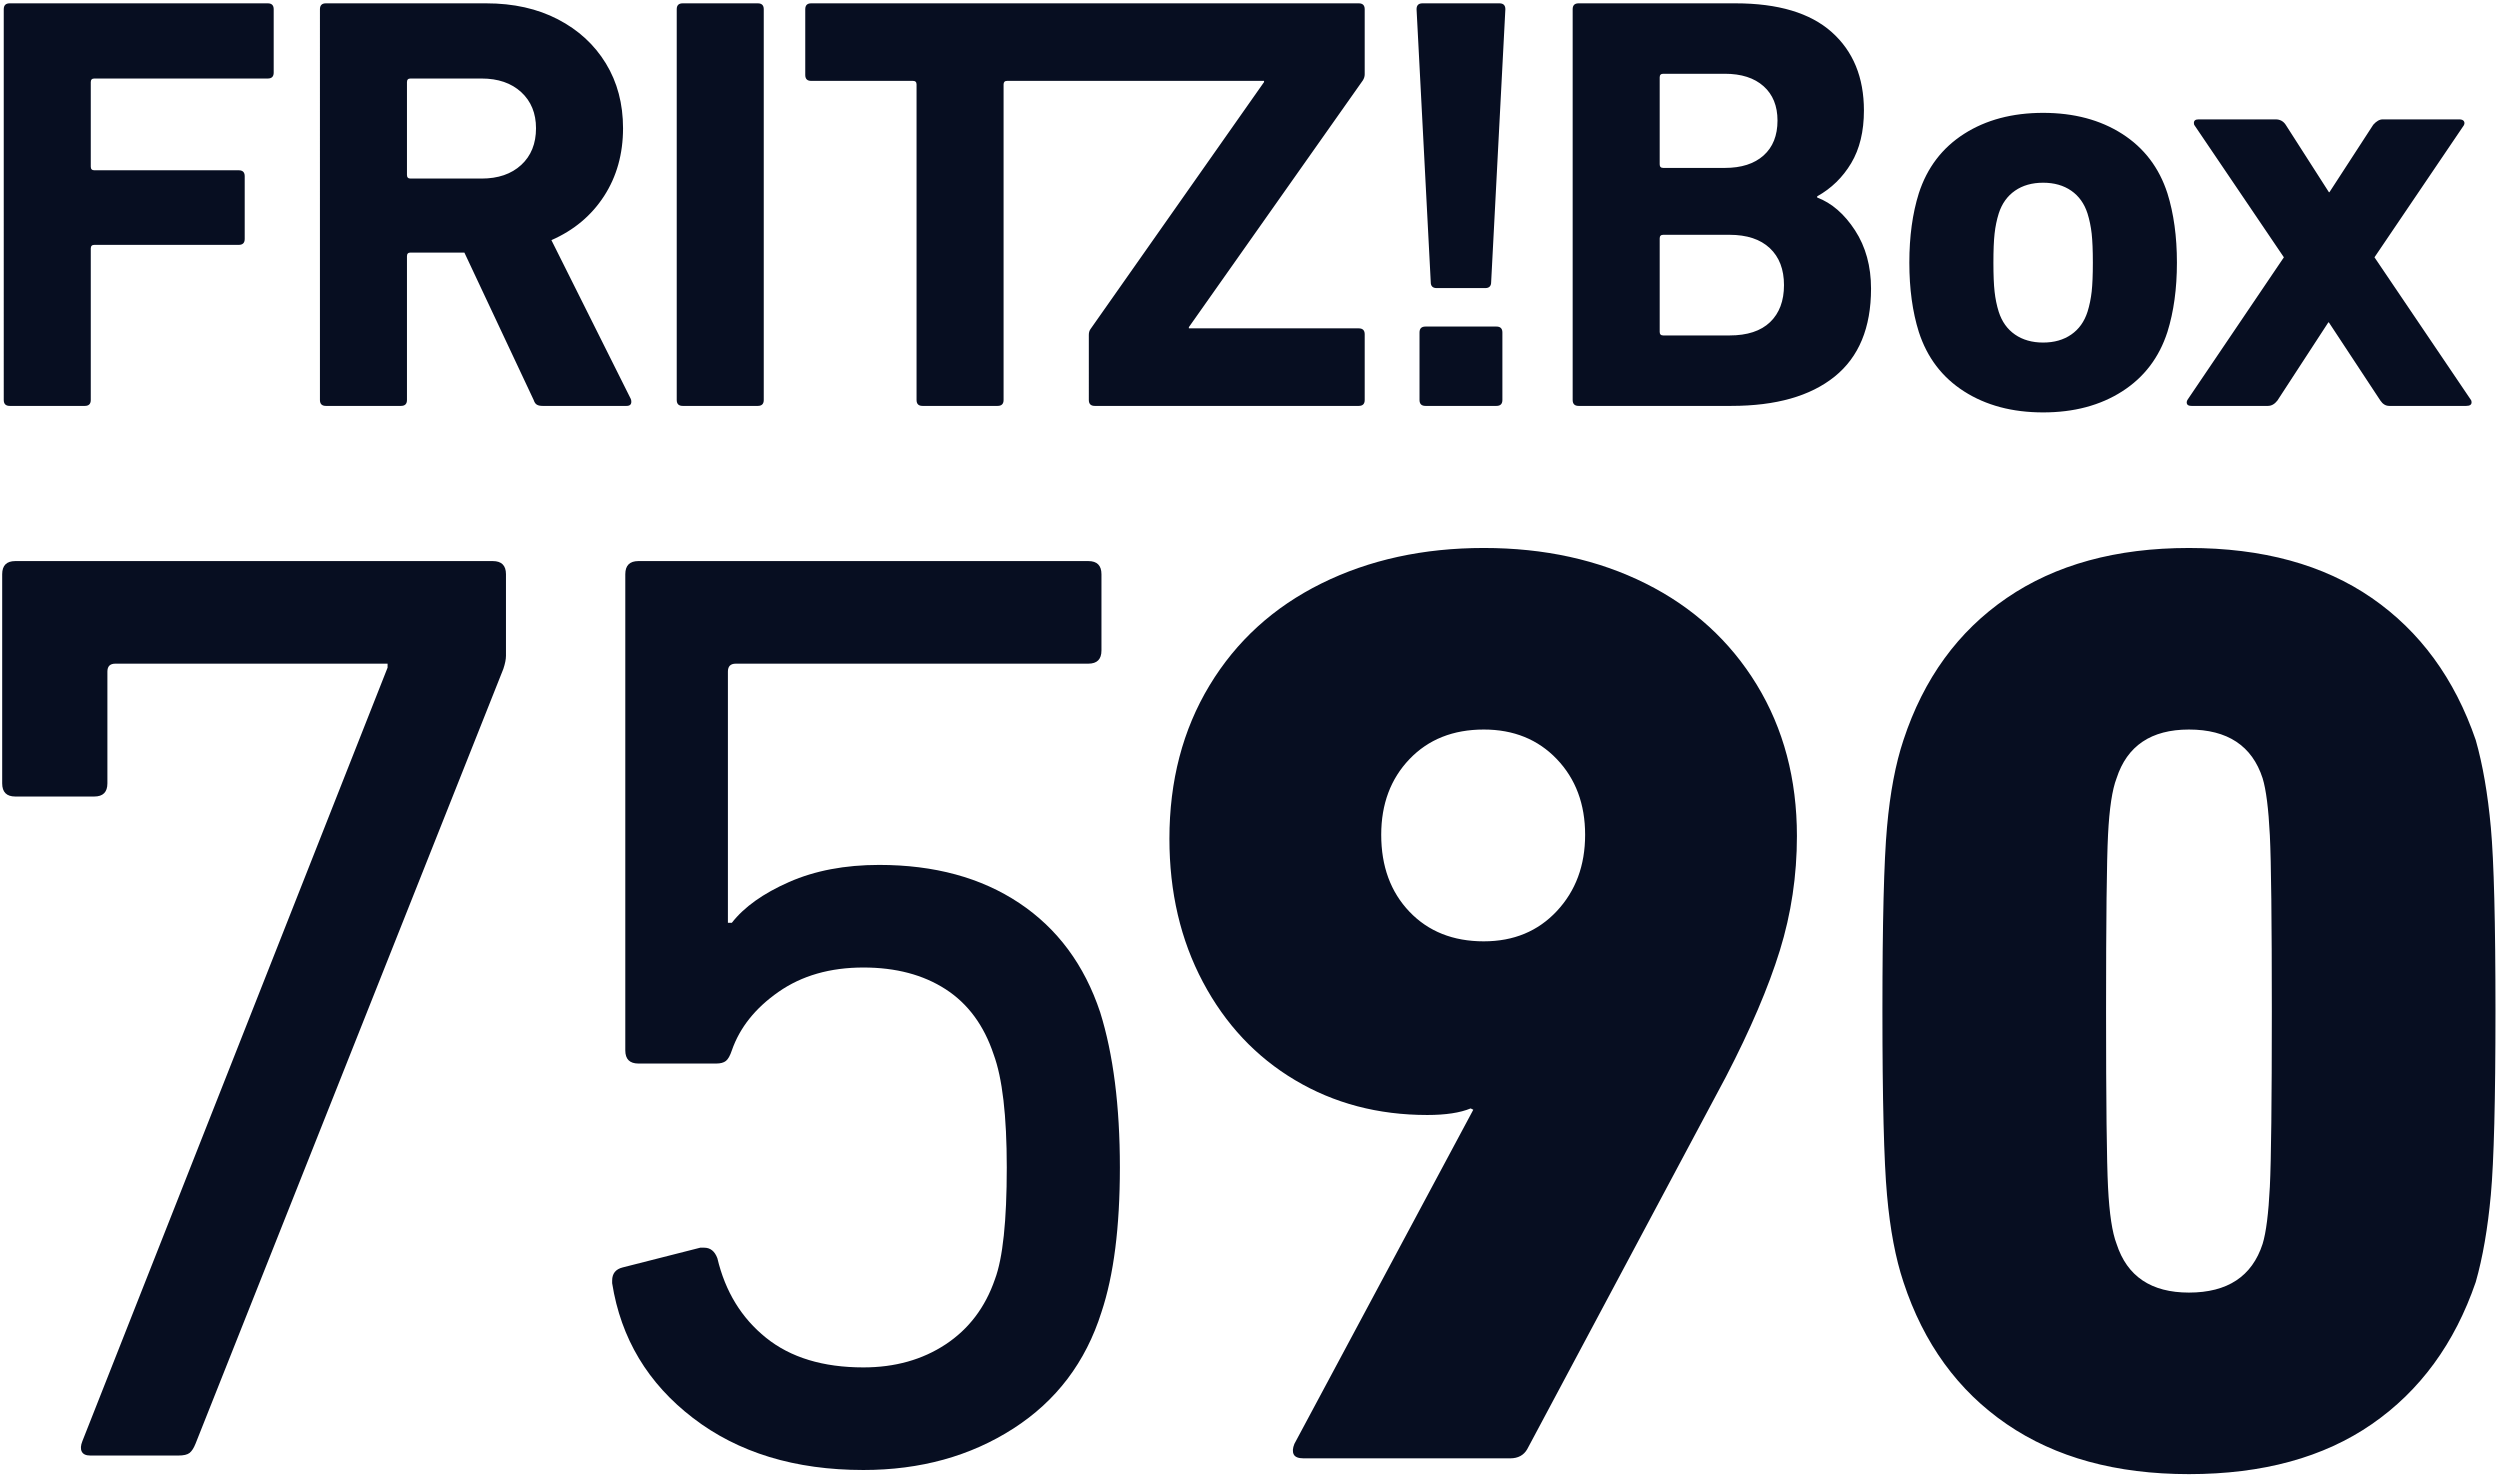 <svg xmlns="http://www.w3.org/2000/svg" height="472" width="800.1" xml:space="preserve" viewBox="0 0 800.1 472" y="0px" x="0px" id="Ebene_1" version="1.1"><defs id="defs17"><clipPath id="clipPath1788" clipPathUnits="userSpaceOnUse"><path id="path1786" d="m 874.02,116.285 h 141.732 v 83.609 H 874.02 Z"></path></clipPath></defs>
<style id="style2" type="text/css">
	.st0{fill:#BCE4F7;}
	.st1{fill:#070e21;}
</style>
<title id="title4">Schriftzug_Box_7590</title>




<g transform="matrix(5.63,0,0,-5.63,-4920.034,1126.471)" id="g1782"><g clip-path="url(#clipPath1788)" id="g1784"><g transform="translate(994.214,129.373)" id="g1790"><path id="path1792" style="fill:#070e21;fill-opacity:1;fill-rule:nonzero;stroke:none" d="m 0,0 c -0.25,0.647 -0.411,1.72 -0.486,3.216 -0.075,1.495 -0.112,4.835 -0.112,10.02 0,5.185 0.037,8.526 0.112,10.021 0.075,1.496 0.236,2.567 0.486,3.216 0.598,1.844 1.969,2.767 4.113,2.767 2.193,0 3.589,-0.923 4.188,-2.767 C 8.5,25.824 8.637,24.74 8.713,23.22 8.787,21.699 8.825,18.371 8.825,13.236 8.825,8.101 8.787,4.773 8.713,3.253 8.637,1.732 8.5,0.647 8.301,0 7.702,-1.846 6.306,-2.767 4.113,-2.767 1.969,-2.767 0.598,-1.846 0,0 m -12.115,-2.169 c 1.147,-3.49 3.103,-6.183 5.871,-8.077 2.766,-1.895 6.218,-2.841 10.357,-2.841 4.188,0 7.653,0.946 10.395,2.841 2.741,1.894 4.711,4.587 5.908,8.077 0.398,1.395 0.685,3.054 0.86,4.973 0.174,1.918 0.262,5.396 0.262,10.432 0,5.036 -0.088,8.513 -0.262,10.432 -0.175,1.92 -0.462,3.578 -0.86,4.974 -1.197,3.489 -3.167,6.181 -5.908,8.076 -2.742,1.894 -6.207,2.842 -10.395,2.842 -4.139,0 -7.591,-0.948 -10.357,-2.842 -2.768,-1.895 -4.724,-4.587 -5.871,-8.076 -0.449,-1.346 -0.761,-2.992 -0.934,-4.936 -0.176,-1.944 -0.262,-5.434 -0.262,-10.47 0,-5.036 0.086,-8.525 0.262,-10.469 0.173,-1.945 0.485,-3.59 0.934,-4.936 M -35.969,17.2 c -1.746,0 -3.154,0.561 -4.226,1.682 -1.072,1.123 -1.607,2.581 -1.607,4.375 0,1.745 0.535,3.179 1.607,4.301 1.072,1.121 2.48,1.682 4.226,1.682 1.694,0 3.078,-0.561 4.15,-1.682 1.071,-1.122 1.608,-2.556 1.608,-4.301 0,-1.746 -0.537,-3.191 -1.608,-4.337 -1.072,-1.148 -2.456,-1.72 -4.15,-1.72 m -0.599,-9.573 -10.17,-18.994 c -0.101,-0.251 -0.112,-0.449 -0.038,-0.598 0.075,-0.15 0.262,-0.225 0.561,-0.225 h 11.742 c 0.448,0 0.772,0.174 0.972,0.523 l 11.292,21.164 c 1.396,2.692 2.418,5.086 3.066,7.179 0.647,2.094 0.972,4.264 0.972,6.507 0,3.24 -0.761,6.106 -2.281,8.6 -1.521,2.492 -3.627,4.412 -6.319,5.758 -2.692,1.346 -5.759,2.019 -9.198,2.019 -3.44,0 -6.519,-0.673 -9.236,-2.019 -2.718,-1.346 -4.837,-3.278 -6.357,-5.795 -1.521,-2.518 -2.28,-5.422 -2.28,-8.713 0,-3.042 0.635,-5.758 1.907,-8.151 1.271,-2.394 3.015,-4.252 5.234,-5.572 2.218,-1.321 4.723,-1.982 7.516,-1.982 1.047,0 1.869,0.125 2.468,0.374 z"></path></g><g transform="translate(1009.715,177.01)" id="g1794"><path id="path1796" style="fill:#070e21;fill-opacity:1;fill-rule:nonzero;stroke:none" d="m 0,0 h 4.375 c 0.202,0 0.303,0.068 0.303,0.202 0,0.067 -0.012,0.112 -0.035,0.135 l -5.484,8.11 5.081,7.505 c 0.045,0.089 0.045,0.168 0,0.235 -0.045,0.068 -0.134,0.101 -0.27,0.101 h -4.34 c -0.181,0 -0.359,-0.101 -0.539,-0.303 L -3.4,12.149 h -0.032 l -2.458,3.836 c -0.135,0.202 -0.325,0.303 -0.572,0.303 h -4.374 c -0.18,0 -0.27,-0.067 -0.27,-0.202 0,-0.067 0.011,-0.112 0.034,-0.134 l 5.081,-7.505 -5.485,-8.11 C -11.521,0.247 -11.526,0.168 -11.492,0.101 -11.459,0.034 -11.375,0 -11.241,0 h 4.342 c 0.202,0 0.381,0.101 0.539,0.303 l 2.894,4.442 h 0.034 L -0.505,0.303 C -0.37,0.101 -0.202,0 0,0 m -19.677,3.601 c -0.628,0 -1.161,0.152 -1.599,0.455 -0.437,0.302 -0.745,0.734 -0.925,1.295 -0.112,0.358 -0.191,0.74 -0.235,1.144 -0.045,0.404 -0.067,0.953 -0.067,1.649 0,0.695 0.022,1.245 0.067,1.649 0.044,0.404 0.123,0.785 0.235,1.144 0.18,0.561 0.488,0.993 0.925,1.296 0.438,0.303 0.971,0.454 1.599,0.454 0.628,0 1.161,-0.151 1.599,-0.454 0.437,-0.303 0.745,-0.735 0.925,-1.296 0.112,-0.359 0.19,-0.74 0.236,-1.144 0.044,-0.404 0.067,-0.954 0.067,-1.649 0,-0.696 -0.023,-1.245 -0.067,-1.649 -0.046,-0.404 -0.124,-0.786 -0.236,-1.144 -0.18,-0.561 -0.488,-0.993 -0.925,-1.295 -0.438,-0.303 -0.971,-0.455 -1.599,-0.455 m 0,-3.971 c 1.75,0 3.248,0.398 4.493,1.195 1.245,0.796 2.103,1.923 2.574,3.382 0.358,1.144 0.539,2.456 0.539,3.937 0,1.481 -0.181,2.793 -0.539,3.938 -0.471,1.458 -1.329,2.585 -2.574,3.382 -1.245,0.796 -2.743,1.194 -4.493,1.194 -1.75,0 -3.248,-0.398 -4.493,-1.194 -1.245,-0.797 -2.103,-1.924 -2.574,-3.382 -0.359,-1.145 -0.538,-2.457 -0.538,-3.938 0,-1.481 0.179,-2.793 0.538,-3.937 0.471,-1.459 1.329,-2.586 2.574,-3.382 1.245,-0.797 2.743,-1.195 4.493,-1.195 m -21.796,4.577 v 5.317 c 0,0.134 0.067,0.202 0.201,0.202 h 3.769 c 0.988,0 1.751,-0.253 2.289,-0.757 0.538,-0.505 0.807,-1.207 0.807,-2.103 0,-0.898 -0.264,-1.599 -0.79,-2.104 -0.527,-0.505 -1.295,-0.757 -2.306,-0.757 h -3.769 c -0.134,0 -0.201,0.067 -0.201,0.202 m 3.702,9.321 h -3.501 c -0.134,0 -0.201,0.068 -0.201,0.203 v 4.946 c 0,0.135 0.067,0.203 0.201,0.203 h 3.501 c 0.941,0 1.676,-0.236 2.203,-0.707 0.528,-0.471 0.792,-1.122 0.792,-1.952 0,-0.853 -0.264,-1.514 -0.792,-1.986 -0.527,-0.471 -1.262,-0.707 -2.203,-0.707 m -8.649,9.02 V 0.337 C -46.42,0.112 -46.308,0 -46.084,0 h 8.683 c 2.535,0 4.492,0.555 5.872,1.666 1.379,1.111 2.07,2.776 2.07,4.997 0,1.279 -0.303,2.384 -0.909,3.315 -0.606,0.931 -1.324,1.554 -2.153,1.868 v 0.067 c 0.807,0.449 1.451,1.077 1.934,1.885 0.482,0.808 0.724,1.806 0.724,2.995 0,1.884 -0.612,3.37 -1.834,4.459 -1.223,1.088 -3.046,1.632 -5.469,1.632 h -8.918 c -0.224,0 -0.336,-0.112 -0.336,-0.336 M -55.126,4.173 V 0.337 C -55.126,0.112 -55.014,0 -54.789,0 h 4.038 c 0.224,0 0.336,0.112 0.336,0.337 v 3.836 c 0,0.224 -0.112,0.337 -0.336,0.337 h -4.038 c -0.225,0 -0.337,-0.113 -0.337,-0.337 m 0.976,2.524 h 2.759 c 0.224,0 0.337,0.112 0.337,0.336 l 0.808,15.515 c 0,0.224 -0.113,0.336 -0.337,0.336 h -4.375 c -0.224,0 -0.336,-0.112 -0.336,-0.336 l 0.807,-15.515 c 0,-0.224 0.113,-0.336 0.337,-0.336 m -35.894,12.115 c 0,-0.225 0.112,-0.336 0.336,-0.336 h 5.789 c 0.134,0 0.202,-0.068 0.202,-0.202 V 0.337 C -83.717,0.112 -83.606,0 -83.381,0 h 4.273 c 0.225,0 0.338,0.112 0.338,0.337 v 17.937 c 0,0.134 0.066,0.202 0.201,0.202 h 14.605 V 18.408 L -73.823,4.375 c -0.068,-0.09 -0.101,-0.202 -0.101,-0.337 V 0.337 C -73.924,0.112 -73.813,0 -73.588,0 h 15.009 c 0.224,0 0.337,0.112 0.337,0.337 v 3.735 c 0,0.224 -0.113,0.336 -0.337,0.336 h -9.659 v 0.068 l 9.894,14.033 c 0.068,0.112 0.102,0.224 0.102,0.337 v 3.702 c 0,0.224 -0.113,0.336 -0.337,0.336 h -31.129 c -0.224,0 -0.336,-0.112 -0.336,-0.336 z m -7.306,3.736 V 0.337 C -97.35,0.112 -97.238,0 -97.013,0 h 4.273 c 0.225,0 0.337,0.112 0.337,0.337 v 22.211 c 0,0.224 -0.112,0.336 -0.337,0.336 h -4.273 c -0.225,0 -0.337,-0.112 -0.337,-0.336 m -11.095,-9.625 h -4.039 c -0.134,0 -0.201,0.067 -0.201,0.202 v 5.283 c 0,0.135 0.067,0.202 0.201,0.202 h 4.039 c 0.942,0 1.693,-0.258 2.255,-0.774 0.56,-0.516 0.841,-1.201 0.841,-2.053 0,-0.875 -0.281,-1.57 -0.841,-2.086 -0.562,-0.517 -1.313,-0.774 -2.255,-0.774 M -104.979,0 h 4.779 c 0.179,0 0.269,0.078 0.269,0.236 0,0.067 -0.011,0.123 -0.034,0.168 l -4.509,9.019 c 1.279,0.56 2.276,1.397 2.995,2.507 0.718,1.11 1.077,2.395 1.077,3.853 0,1.391 -0.325,2.619 -0.976,3.685 -0.651,1.066 -1.56,1.902 -2.726,2.507 -1.166,0.606 -2.524,0.909 -4.072,0.909 h -9.12 c -0.224,0 -0.336,-0.112 -0.336,-0.336 V 0.337 c 0,-0.225 0.112,-0.337 0.336,-0.337 h 4.274 c 0.224,0 0.337,0.112 0.337,0.337 v 8.177 c 0,0.135 0.067,0.202 0.201,0.202 h 3.063 l 3.938,-8.379 c 0.044,-0.135 0.105,-0.225 0.185,-0.269 C -105.22,0.022 -105.114,0 -104.979,0 m -30.627,22.548 V 0.337 c 0,-0.225 0.112,-0.337 0.337,-0.337 h 4.274 c 0.223,0 0.336,0.112 0.336,0.337 v 8.615 c 0,0.135 0.068,0.202 0.202,0.202 h 8.211 c 0.224,0 0.337,0.112 0.337,0.336 v 3.568 c 0,0.223 -0.113,0.336 -0.337,0.336 h -8.211 c -0.134,0 -0.202,0.067 -0.202,0.202 v 4.812 c 0,0.135 0.068,0.202 0.202,0.202 h 9.86 c 0.224,0 0.336,0.112 0.336,0.337 v 3.601 c 0,0.224 -0.112,0.336 -0.336,0.336 h -14.672 c -0.225,0 -0.337,-0.112 -0.337,-0.336"></path></g><g transform="translate(895.928,162.357)" id="g1798"><path id="path1800" style="fill:#070e21;fill-opacity:1;fill-rule:nonzero;stroke:none" d="m 0,0 h -15.478 c -0.299,0 -0.449,-0.149 -0.449,-0.449 v -6.355 c 0,-0.499 -0.25,-0.748 -0.747,-0.748 h -4.487 c -0.498,0 -0.747,0.249 -0.747,0.748 V 5.085 c 0,0.497 0.249,0.747 0.747,0.747 H 5.982 C 6.48,5.832 6.73,5.582 6.73,5.085 V 0.449 C 6.73,0.249 6.68,0 6.58,-0.299 l -17.497,-44.042 c -0.1,-0.25 -0.213,-0.424 -0.336,-0.523 -0.125,-0.1 -0.337,-0.15 -0.636,-0.15 h -5.01 c -0.25,0 -0.411,0.075 -0.486,0.225 -0.074,0.149 -0.063,0.348 0.038,0.598 L 0,-0.225 Z"></path></g><g transform="translate(908.694,127.289)" id="g1802"><path id="path1804" style="fill:#070e21;fill-opacity:1;fill-rule:nonzero;stroke:none" d="m 0,0 c 0,0.398 0.198,0.647 0.598,0.747 l 4.411,1.122 h 0.225 c 0.348,0 0.598,-0.2 0.747,-0.599 0.449,-1.895 1.371,-3.401 2.768,-4.523 1.394,-1.122 3.239,-1.683 5.533,-1.683 1.794,0 3.352,0.437 4.673,1.309 1.32,0.872 2.255,2.105 2.804,3.701 0.448,1.196 0.673,3.315 0.673,6.356 0,2.941 -0.25,5.084 -0.748,6.43 -0.549,1.646 -1.458,2.88 -2.729,3.702 -1.272,0.822 -2.83,1.234 -4.673,1.234 -1.895,0 -3.503,-0.462 -4.823,-1.384 C 8.137,15.489 7.253,14.38 6.804,13.085 6.704,12.786 6.592,12.586 6.468,12.486 6.343,12.386 6.156,12.337 5.907,12.337 H 1.495 c -0.499,0 -0.748,0.249 -0.748,0.748 v 27.068 c 0,0.497 0.249,0.747 0.748,0.747 h 25.573 c 0.497,0 0.747,-0.25 0.747,-0.747 v -4.337 c 0,-0.499 -0.25,-0.748 -0.747,-0.748 H 7.028 C 6.729,35.068 6.58,34.919 6.58,34.619 V 20.338 h 0.224 c 0.698,0.897 1.782,1.67 3.253,2.318 1.47,0.647 3.177,0.972 5.122,0.972 3.14,0 5.795,-0.723 7.963,-2.168 2.169,-1.447 3.702,-3.515 4.599,-6.207 0.747,-2.393 1.121,-5.334 1.121,-8.823 0,-3.39 -0.349,-6.132 -1.047,-8.224 -0.897,-2.843 -2.567,-5.048 -5.01,-6.618 -2.443,-1.571 -5.284,-2.356 -8.523,-2.356 -3.889,0 -7.117,0.984 -9.684,2.954 C 2.03,-5.845 0.497,-3.291 0,-0.15 Z"></path></g></g></g></svg>
